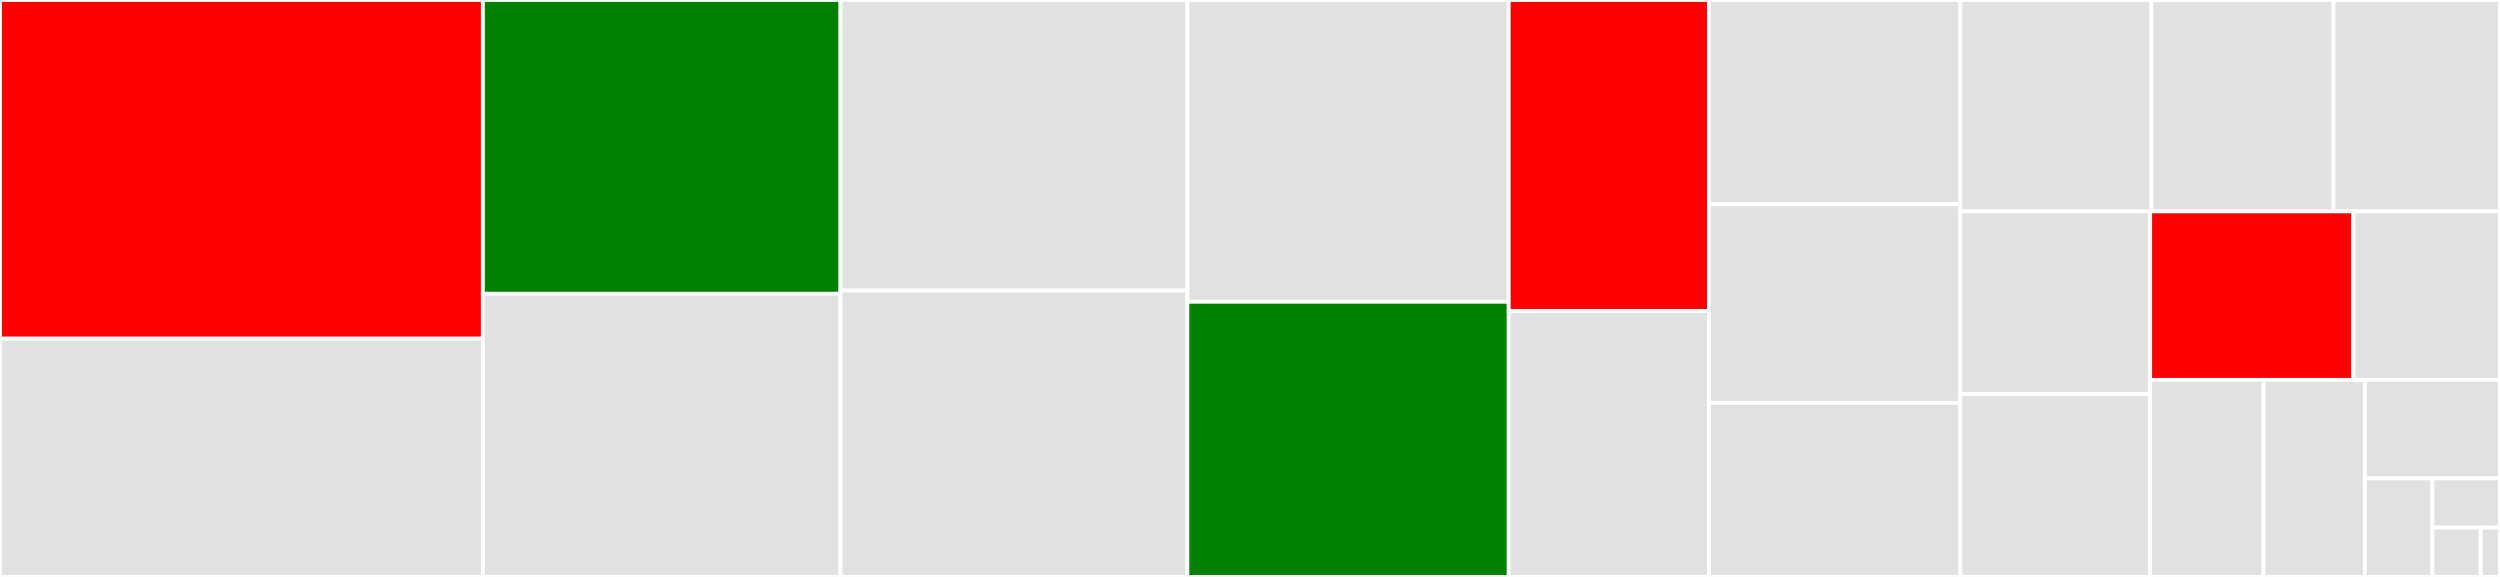 <svg baseProfile="full" width="650" height="150" viewBox="0 0 650 150" version="1.1"
xmlns="http://www.w3.org/2000/svg" xmlns:ev="http://www.w3.org/2001/xml-events"
xmlns:xlink="http://www.w3.org/1999/xlink">

<rect x="0" y="0" width="650" height="150" fill="#333333" stroke="none"/>

<style>rect.s{mask:url(#mask);}</style>
<defs>
  <pattern id="white" width="4" height="4" patternUnits="userSpaceOnUse" patternTransform="rotate(45)">
    <rect width="2" height="2" transform="translate(0,0)" fill="white"></rect>
  </pattern>
  <mask id="mask">
    <rect x="0" y="0" width="100%" height="100%" fill="url(#white)"></rect>
  </mask>
</defs>

<rect x="0" y="0" width="125.544" height="88.055" fill="red" stroke="white" stroke-width="1" class=" tooltipped" data-content="object.go"><title>object.go</title></rect>
<rect x="0" y="88.055" width="125.544" height="61.945" fill="#e1e1e1" stroke="white" stroke-width="1" class=" tooltipped" data-content="codec.go"><title>codec.go</title></rect>
<rect x="125.544" y="0" width="92.98" height="76.382" fill="green" stroke="white" stroke-width="1" class=" tooltipped" data-content="list.go"><title>list.go</title></rect>
<rect x="125.544" y="76.382" width="92.98" height="73.618" fill="#e1e1e1" stroke="white" stroke-width="1" class=" tooltipped" data-content="request.go"><title>request.go</title></rect>
<rect x="218.523" y="0" width="90.194" height="75.534" fill="#e1e1e1" stroke="white" stroke-width="1" class=" tooltipped" data-content="string.go"><title>string.go</title></rect>
<rect x="218.523" y="75.534" width="90.194" height="74.466" fill="#e1e1e1" stroke="white" stroke-width="1" class=" tooltipped" data-content="pojo.go"><title>pojo.go</title></rect>
<rect x="308.718" y="0" width="83.553" height="78.462" fill="#e1e1e1" stroke="white" stroke-width="1" class=" tooltipped" data-content="response.go"><title>response.go</title></rect>
<rect x="308.718" y="78.462" width="83.553" height="71.538" fill="green" stroke="white" stroke-width="1" class=" tooltipped" data-content="map.go"><title>map.go</title></rect>
<rect x="392.271" y="0" width="52.06" height="80.864" fill="red" stroke="white" stroke-width="1" class=" tooltipped" data-content="decode.go"><title>decode.go</title></rect>
<rect x="392.271" y="80.864" width="52.06" height="69.136" fill="#e1e1e1" stroke="white" stroke-width="1" class=" tooltipped" data-content="encode.go"><title>encode.go</title></rect>
<rect x="444.331" y="0" width="65.343" height="53.115" fill="#e1e1e1" stroke="white" stroke-width="1" class=" tooltipped" data-content="hessian.go"><title>hessian.go</title></rect>
<rect x="444.331" y="53.115" width="65.343" height="51.639" fill="#e1e1e1" stroke="white" stroke-width="1" class=" tooltipped" data-content="array.go"><title>array.go</title></rect>
<rect x="444.331" y="104.754" width="65.343" height="45.246" fill="#e1e1e1" stroke="white" stroke-width="1" class=" tooltipped" data-content="java_exception.go"><title>java_exception.go</title></rect>
<rect x="509.674" y="0" width="49.699" height="54.962" fill="#e1e1e1" stroke="white" stroke-width="1" class=" tooltipped" data-content="long.go"><title>long.go</title></rect>
<rect x="559.373" y="0" width="47.36" height="54.962" fill="#e1e1e1" stroke="white" stroke-width="1" class=" tooltipped" data-content="binary.go"><title>binary.go</title></rect>
<rect x="606.733" y="0" width="43.267" height="54.962" fill="#e1e1e1" stroke="white" stroke-width="1" class=" tooltipped" data-content="ref.go"><title>ref.go</title></rect>
<rect x="509.674" y="54.962" width="49.368" height="47.519" fill="#e1e1e1" stroke="white" stroke-width="1" class=" tooltipped" data-content="double.go"><title>double.go</title></rect>
<rect x="509.674" y="102.481" width="49.368" height="47.519" fill="#e1e1e1" stroke="white" stroke-width="1" class=" tooltipped" data-content="java_collection.go"><title>java_collection.go</title></rect>
<rect x="559.042" y="54.962" width="52.815" height="43.809" fill="red" stroke="white" stroke-width="1" class=" tooltipped" data-content="java_sql_time.go"><title>java_sql_time.go</title></rect>
<rect x="611.856" y="54.962" width="38.144" height="43.809" fill="#e1e1e1" stroke="white" stroke-width="1" class=" tooltipped" data-content="int.go"><title>int.go</title></rect>
<rect x="559.042" y="98.771" width="29.483" height="51.229" fill="#e1e1e1" stroke="white" stroke-width="1" class=" tooltipped" data-content="date.go"><title>date.go</title></rect>
<rect x="588.525" y="98.771" width="26.347" height="51.229" fill="#e1e1e1" stroke="white" stroke-width="1" class=" tooltipped" data-content="serialize.go"><title>serialize.go</title></rect>
<rect x="614.871" y="98.771" width="35.129" height="25.614" fill="#e1e1e1" stroke="white" stroke-width="1" class=" tooltipped" data-content="java_unknown_exception.go"><title>java_unknown_exception.go</title></rect>
<rect x="614.871" y="124.386" width="17.564" height="25.614" fill="#e1e1e1" stroke="white" stroke-width="1" class=" tooltipped" data-content="java8_time.go"><title>java8_time.go</title></rect>
<rect x="632.436" y="124.386" width="17.564" height="12.807" fill="#e1e1e1" stroke="white" stroke-width="1" class=" tooltipped" data-content="java_util.go"><title>java_util.go</title></rect>
<rect x="632.436" y="137.193" width="12.546" height="12.807" fill="#e1e1e1" stroke="white" stroke-width="1" class=" tooltipped" data-content="boolean.go"><title>boolean.go</title></rect>
<rect x="644.982" y="137.193" width="5.018" height="12.807" fill="#e1e1e1" stroke="white" stroke-width="1" class=" tooltipped" data-content="null.go"><title>null.go</title></rect>
</svg>